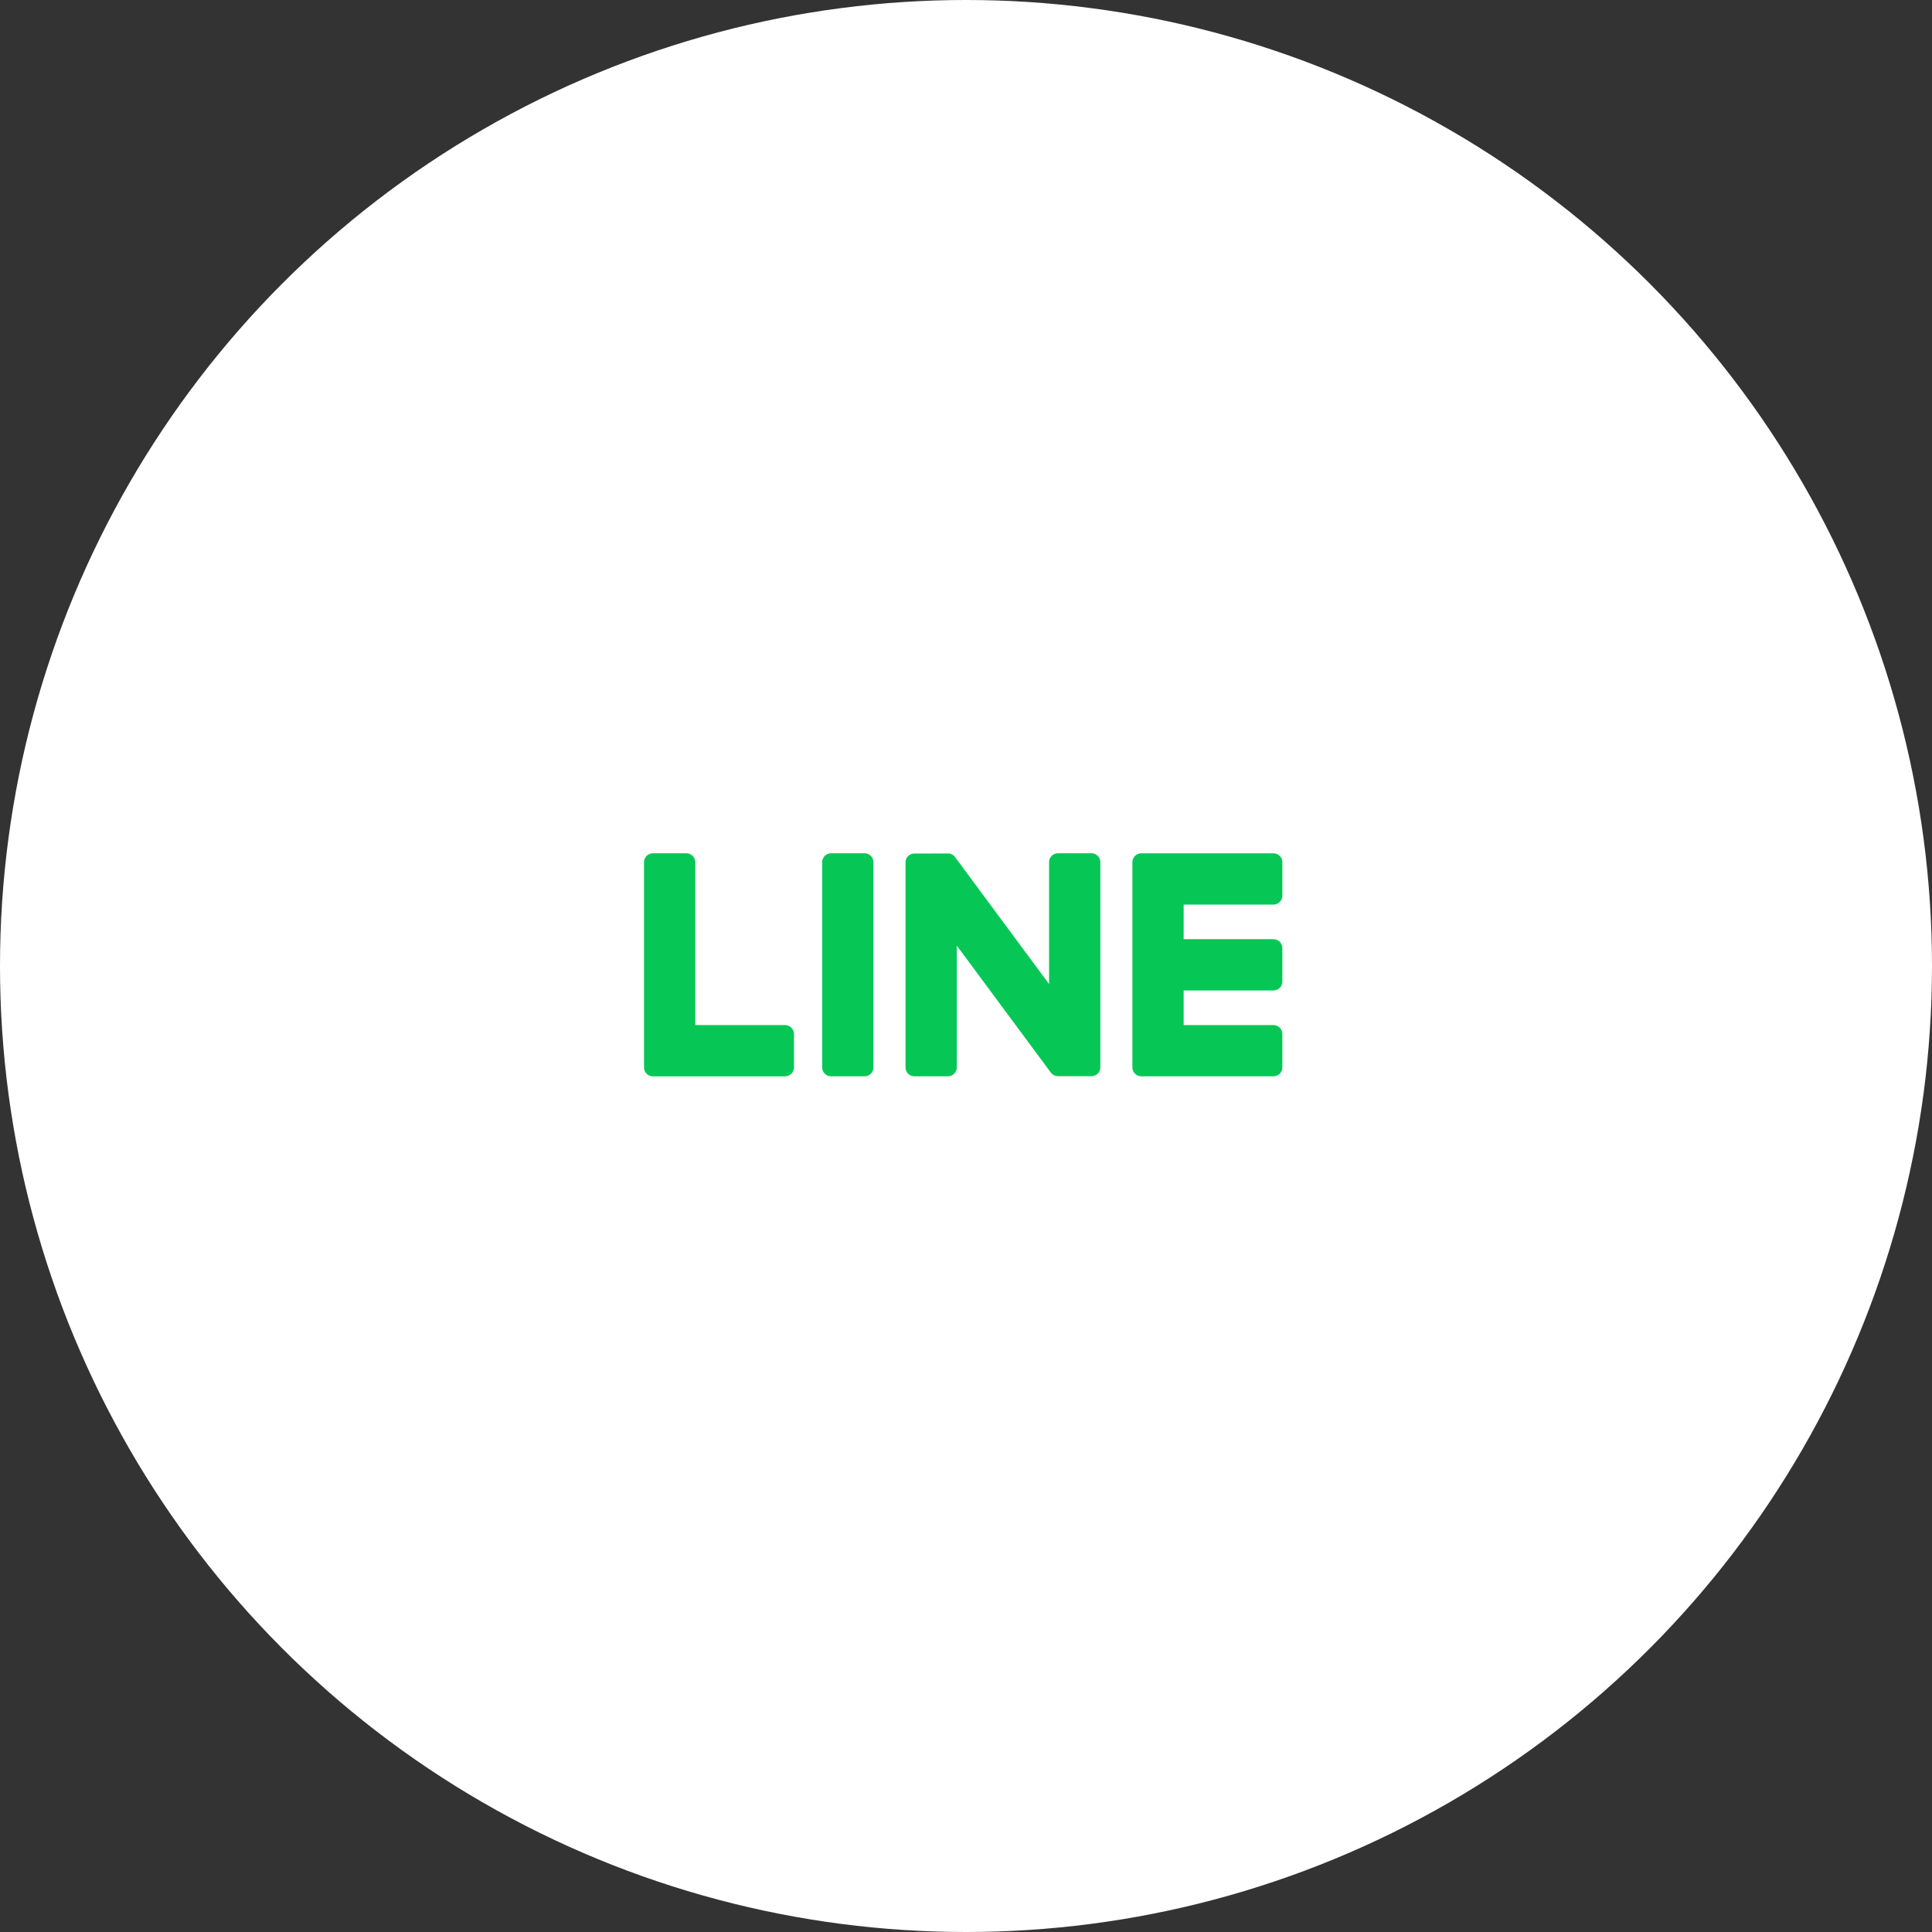 <svg xmlns="http://www.w3.org/2000/svg" width="120" height="120" viewBox="0 0 120 120">
  <rect x="0" y="0" width="120" height="120" fill="#333333" stroke="none"/>
  <g id="グループ_29425" data-name="グループ 29425" transform="translate(-1014 -2711)">
    <circle id="楕円形_138" data-name="楕円形 138" cx="60" cy="60" r="60" transform="translate(1014 2711)" fill="#fff"/>
    <g id="グループ_27489" data-name="グループ 27489" transform="translate(1045 2748.998)">
      <g id="グループ_27491" data-name="グループ 27491" transform="translate(-8.575 4.626)">
        <path id="パス_4140" data-name="パス 4140" d="M154.631,77.363h-8.2a.557.557,0,0,1-.557-.557V76.8h0V64.08h0v-.012a.557.557,0,0,1,.557-.557h8.2a.559.559,0,0,1,.557.557v2.07a.557.557,0,0,1-.557.557h-5.573v2.15h5.573a.559.559,0,0,1,.557.557v2.07a.557.557,0,0,1-.557.558h-5.573v2.15h5.573a.559.559,0,0,1,.557.557v2.07a.557.557,0,0,1-.557.557" transform="translate(-97.964 -53.135)" fill="#06c755"/>
        <path id="パス_4141" data-name="パス 4141" d="M43.757,77.363a.557.557,0,0,0,.557-.557v-2.07a.559.559,0,0,0-.557-.557H38.184V64.067a.559.559,0,0,0-.557-.557h-2.07a.557.557,0,0,0-.557.557V76.8h0v.009a.557.557,0,0,0,.557.557h8.2Z" transform="translate(-17.424 -53.135)" fill="#06c755"/>
        <path id="パス_4142" data-name="パス 4142" d="M78.078,63.51h-2.07a.557.557,0,0,0-.557.557V76.806a.557.557,0,0,0,.557.557h2.07a.557.557,0,0,0,.557-.557V64.067a.557.557,0,0,0-.557-.557" transform="translate(-46.809 -53.135)" fill="#06c755"/>
        <path id="パス_4143" data-name="パス 4143" d="M105.911,63.51h-2.07a.557.557,0,0,0-.557.557v7.566l-5.828-7.871a.614.614,0,0,0-.045-.058l0,0-.034-.035-.01-.009-.03-.026-.015-.011-.03-.02-.017-.01-.031-.017-.018-.008-.033-.014-.018-.007-.034-.011-.02-.005-.033-.007-.024,0-.03,0H94.924a.557.557,0,0,0-.557.557V76.806a.557.557,0,0,0,.557.557h2.07a.557.557,0,0,0,.557-.557V69.242l5.836,7.881a.564.564,0,0,0,.144.14l.007,0,.035.021.016.009.027.013.027.012.018.007.039.012.008,0a.568.568,0,0,0,.146.019h2.059a.557.557,0,0,0,.557-.557V64.067a.557.557,0,0,0-.557-.557" transform="translate(-60.549 -53.135)" fill="#06c755"/>
      </g>
    </g>
  </g>
</svg>
